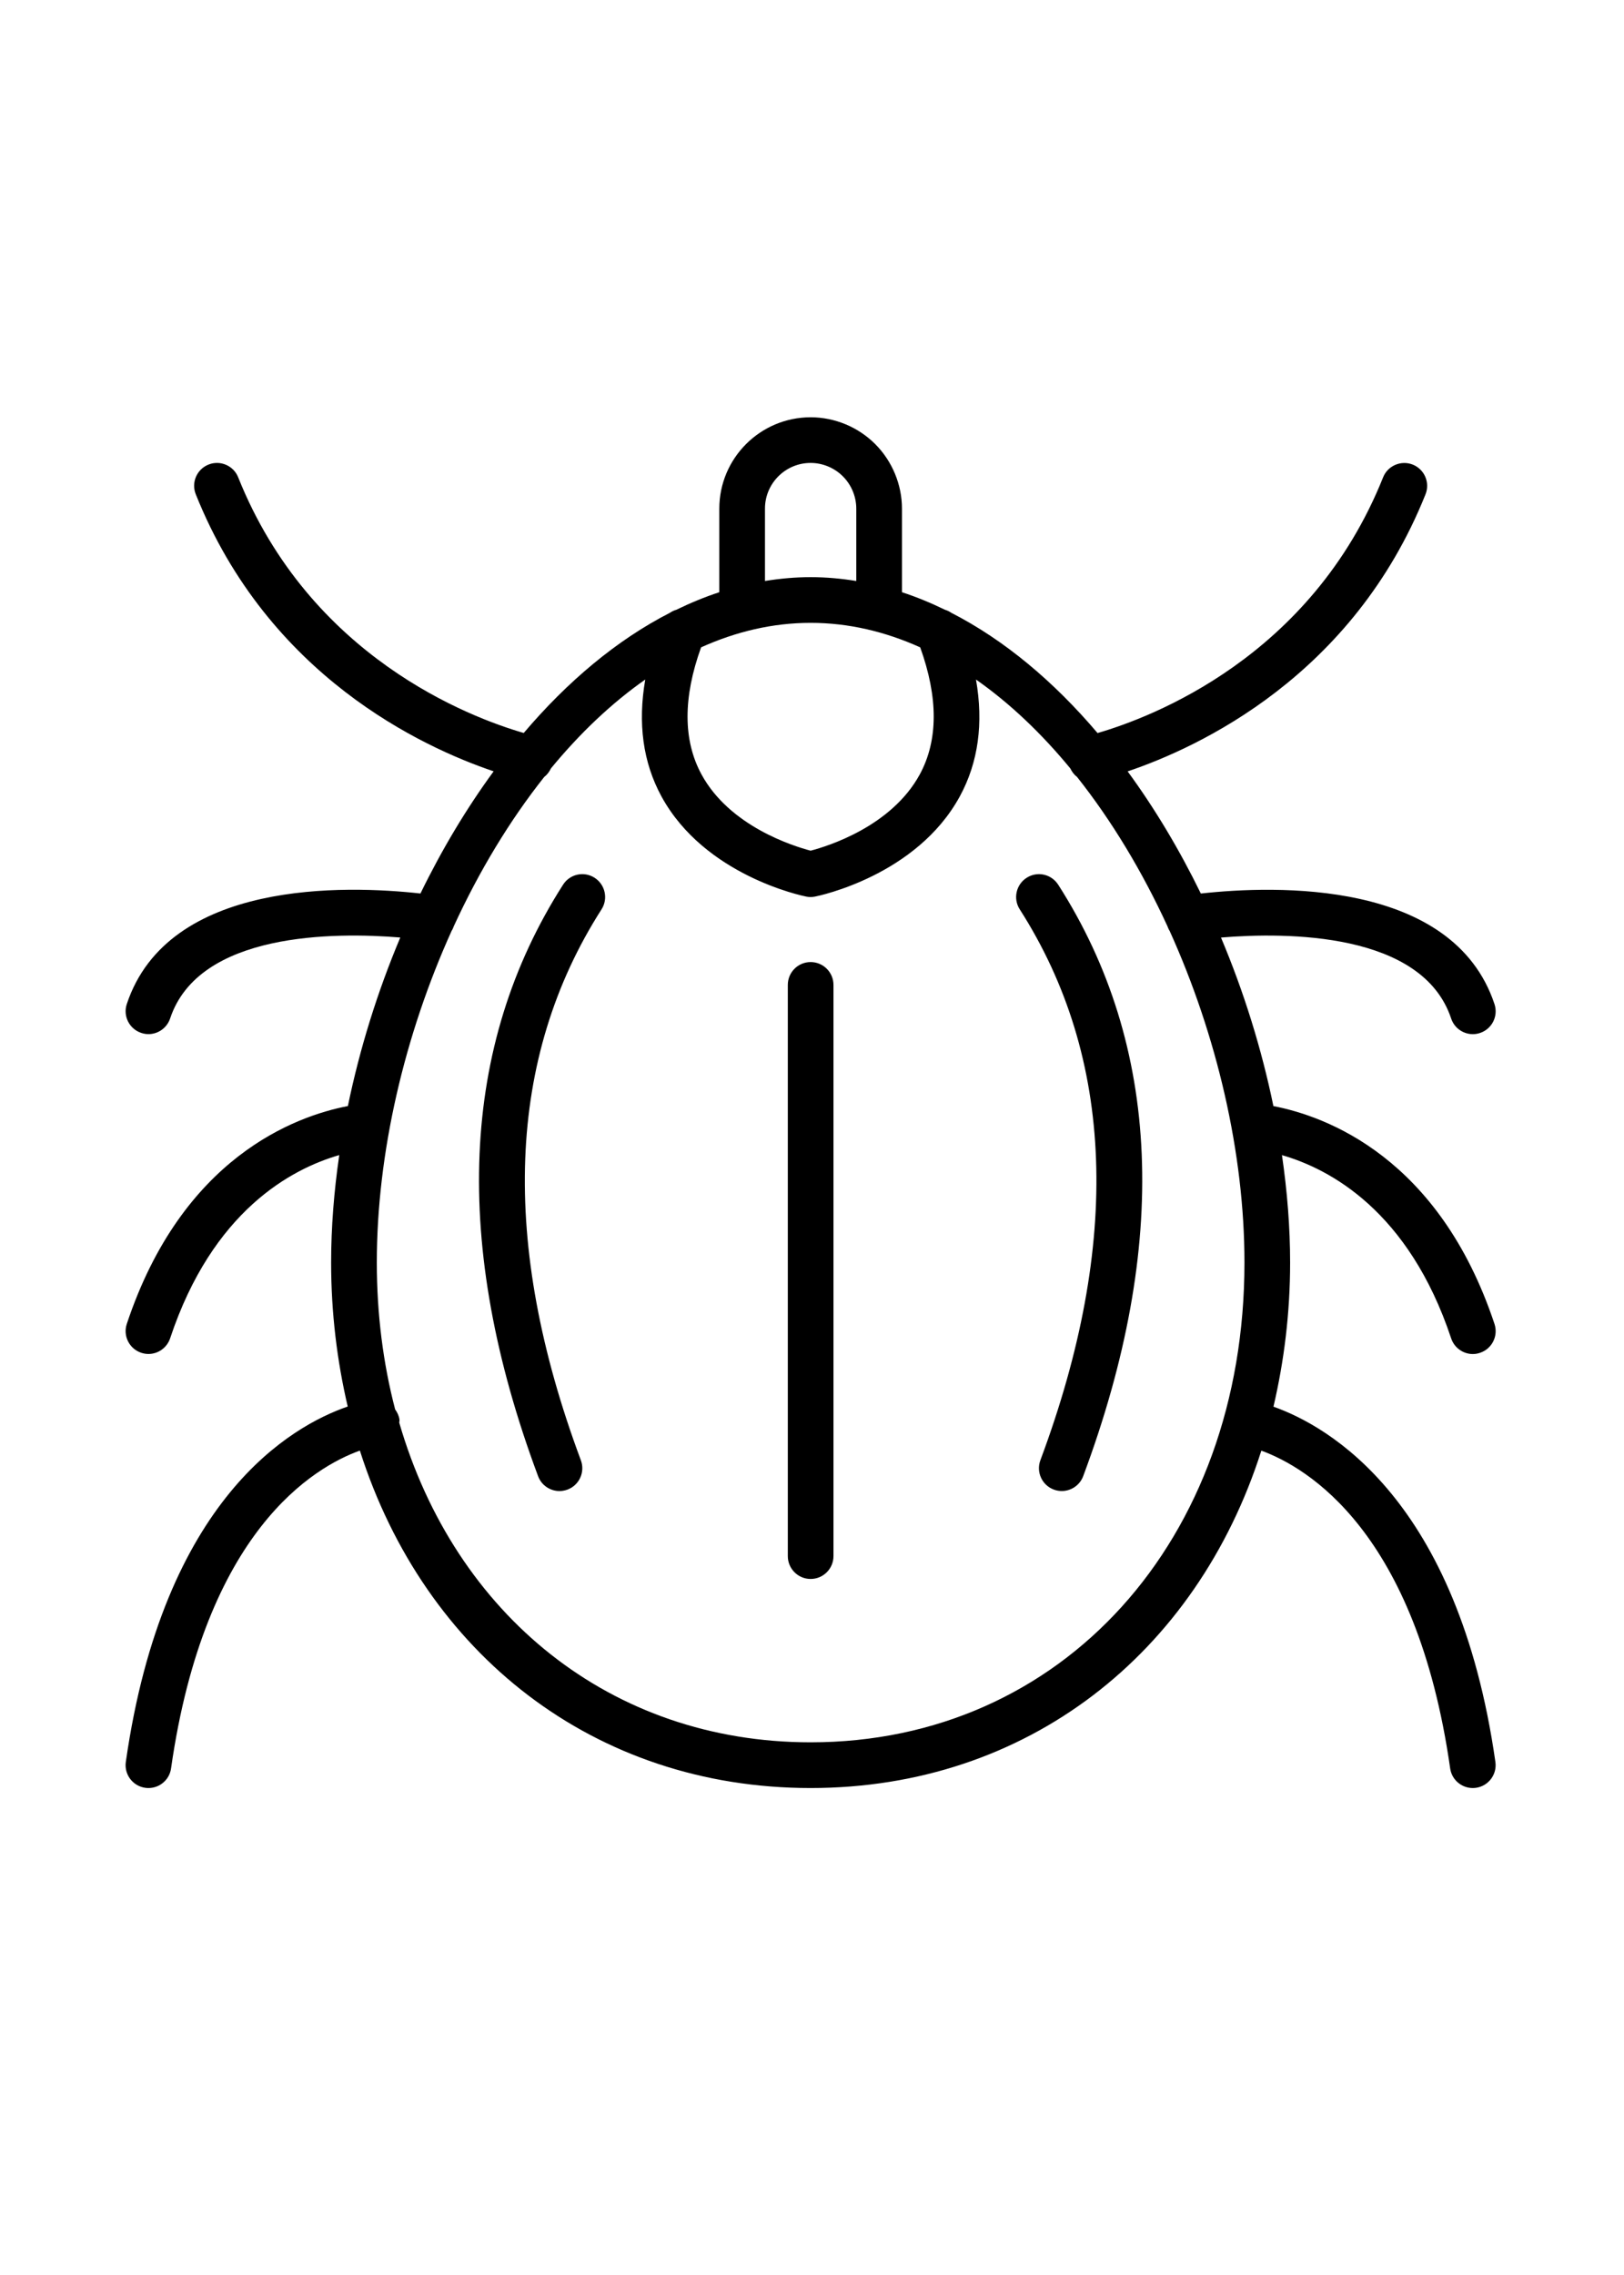 <svg xmlns="http://www.w3.org/2000/svg" xmlns:xlink="http://www.w3.org/1999/xlink" width="250" zoomAndPan="magnify" viewBox="0 0 187.5 270.96" height="350" preserveAspectRatio="xMidYMid meet" version="1.2"><defs><clipPath id="be53f1fd4a"><path d="M 11.68 49.422 L 175.492 49.422 L 175.492 213 L 11.68 213 Z M 11.68 49.422 "/></clipPath></defs><g id="b963cf8462"><g clip-rule="nonzero" clip-path="url(#be53f1fd4a)"><path style=" stroke:none;fill-rule:nonzero;fill:#000000;fill-opacity:1;" d="M 96.309 117.309 L 96.309 185.336 C 96.309 186.84 95.09 188.059 93.586 188.059 C 92.082 188.059 90.867 186.84 90.867 185.336 L 90.867 117.309 C 90.867 115.805 92.082 114.586 93.586 114.586 C 95.09 114.586 96.309 115.805 96.309 117.309 Z M 67.844 104.547 C 66.574 103.73 64.891 104.102 64.082 105.371 C 51.812 124.535 50.809 148.238 61.105 175.816 C 61.508 176.91 62.551 177.59 63.652 177.59 C 63.969 177.59 64.289 177.531 64.605 177.418 C 66.016 176.895 66.73 175.324 66.203 173.918 C 56.539 148.023 57.371 125.953 68.668 108.305 C 69.477 107.043 69.105 105.359 67.844 104.547 Z M 123.09 105.371 C 122.281 104.105 120.598 103.73 119.332 104.547 C 118.066 105.355 117.695 107.043 118.508 108.305 C 129.801 125.949 130.633 148.023 120.969 173.914 C 120.445 175.324 121.156 176.887 122.566 177.414 C 122.879 177.531 123.199 177.586 123.52 177.586 C 124.621 177.586 125.66 176.91 126.07 175.816 C 136.363 148.234 135.363 124.531 123.09 105.367 Z M 149.758 137.574 C 150.387 141.891 150.73 146.184 150.73 150.375 C 150.73 156.406 150.008 162.133 148.746 167.539 C 155.297 169.863 170.734 178.586 175.195 209.855 C 175.406 211.344 174.371 212.723 172.883 212.934 C 172.754 212.953 172.621 212.961 172.496 212.961 C 171.16 212.961 169.996 211.98 169.805 210.625 C 165.781 182.426 152.766 174.77 147.301 172.777 C 139.586 196.961 119.367 212.961 93.582 212.961 C 67.801 212.961 47.578 196.957 39.867 172.77 C 34.449 174.719 21.41 182.293 17.363 210.629 C 17.172 211.984 16.008 212.961 14.672 212.961 C 14.547 212.961 14.414 212.953 14.285 212.934 C 12.797 212.723 11.762 211.344 11.973 209.855 C 16.461 178.438 31.75 169.816 38.418 167.523 C 37.156 162.121 36.441 156.402 36.441 150.375 C 36.441 146.184 36.781 141.887 37.41 137.574 C 31.727 139.215 22.312 144.199 17.254 159.398 C 16.871 160.539 15.812 161.262 14.672 161.262 C 14.387 161.262 14.098 161.215 13.812 161.121 C 12.387 160.648 11.613 159.105 12.09 157.68 C 18.695 137.832 32.18 132.938 38.438 131.734 C 39.848 124.91 41.957 118.121 44.684 111.66 C 36.852 111.02 20.68 111.004 17.254 121.301 C 16.871 122.441 15.812 123.168 14.672 123.168 C 14.387 123.168 14.098 123.121 13.812 123.023 C 12.387 122.551 11.613 121.012 12.09 119.582 C 17.031 104.738 38.215 105.438 47.086 106.418 C 49.617 101.223 52.547 96.32 55.809 91.867 C 47.273 88.984 28.961 80.496 20.309 58.867 C 19.75 57.473 20.43 55.891 21.828 55.332 C 23.211 54.777 24.809 55.449 25.363 56.848 C 33.926 78.25 52.949 85.434 59.395 87.301 C 64.586 81.191 70.465 76.234 76.82 72.984 C 77.059 72.824 77.305 72.703 77.582 72.625 C 79.258 71.809 80.965 71.105 82.703 70.535 L 82.703 60.582 C 82.703 54.578 87.586 49.699 93.59 49.699 C 96.453 49.699 99.254 50.859 101.281 52.891 C 103.309 54.918 104.473 57.723 104.473 60.582 L 104.473 70.535 C 106.211 71.105 107.922 71.809 109.598 72.625 C 109.871 72.707 110.121 72.828 110.355 72.988 C 116.711 76.242 122.59 81.195 127.781 87.309 C 134.227 85.438 153.25 78.258 161.812 56.852 C 162.367 55.457 163.965 54.785 165.348 55.336 C 166.746 55.898 167.426 57.477 166.867 58.875 C 158.215 80.5 139.902 88.992 131.367 91.875 C 134.629 96.324 137.555 101.23 140.09 106.422 C 148.961 105.441 170.148 104.746 175.086 119.59 C 175.562 121.016 174.793 122.555 173.363 123.031 C 173.078 123.125 172.789 123.172 172.504 123.172 C 171.363 123.172 170.301 122.449 169.922 121.309 C 166.496 111.004 150.32 111.02 142.492 111.664 C 145.219 118.125 147.332 124.918 148.738 131.738 C 154.996 132.945 168.48 137.836 175.086 157.684 C 175.562 159.109 174.793 160.652 173.363 161.125 C 173.078 161.223 172.789 161.27 172.504 161.27 C 171.363 161.27 170.301 160.543 169.922 159.402 C 164.863 144.207 155.449 139.223 149.766 137.582 Z M 106.645 77.102 C 102.473 75.223 98.098 74.184 93.586 74.184 C 89.074 74.184 84.699 75.223 80.531 77.102 C 78.375 83.074 78.371 88.168 80.578 92.23 C 83.934 98.414 91.508 100.773 93.586 101.32 C 95.664 100.777 103.234 98.418 106.598 92.23 C 108.801 88.168 108.797 83.074 106.645 77.102 Z M 88.145 69.199 C 89.934 68.906 91.75 68.742 93.586 68.742 C 95.422 68.742 97.238 68.906 99.027 69.199 L 99.027 60.578 C 99.027 59.148 98.445 57.746 97.43 56.734 C 96.418 55.719 95.016 55.137 93.586 55.137 C 90.586 55.137 88.145 57.574 88.145 60.578 Z M 145.289 150.375 C 145.289 137.348 142 123.297 136.363 110.852 C 136.25 110.688 136.18 110.5 136.105 110.305 C 133.109 103.793 129.469 97.742 125.324 92.52 C 124.98 92.266 124.727 91.914 124.531 91.516 C 121.094 87.344 117.32 83.754 113.293 80.934 C 114.203 86.125 113.578 90.805 111.355 94.871 C 106.215 104.277 94.609 106.691 94.117 106.785 C 93.941 106.82 93.762 106.84 93.586 106.84 C 93.41 106.84 93.23 106.824 93.055 106.785 C 92.562 106.688 80.957 104.277 75.816 94.871 C 73.598 90.805 72.973 86.129 73.879 80.934 C 69.852 83.754 66.078 87.344 62.641 91.516 C 62.449 91.914 62.191 92.266 61.852 92.52 C 57.703 97.742 54.062 103.793 51.066 110.305 C 50.988 110.5 50.922 110.688 50.809 110.852 C 45.176 123.297 41.887 137.348 41.887 150.371 C 41.887 156.551 42.645 162.41 44.07 167.863 C 44.324 168.219 44.523 168.617 44.586 169.082 C 44.602 169.207 44.559 169.324 44.559 169.445 C 51.195 192.305 69.773 207.516 93.586 207.516 C 123.547 207.516 145.289 183.484 145.289 150.371 Z M 145.289 150.375 "/></g></g></svg>